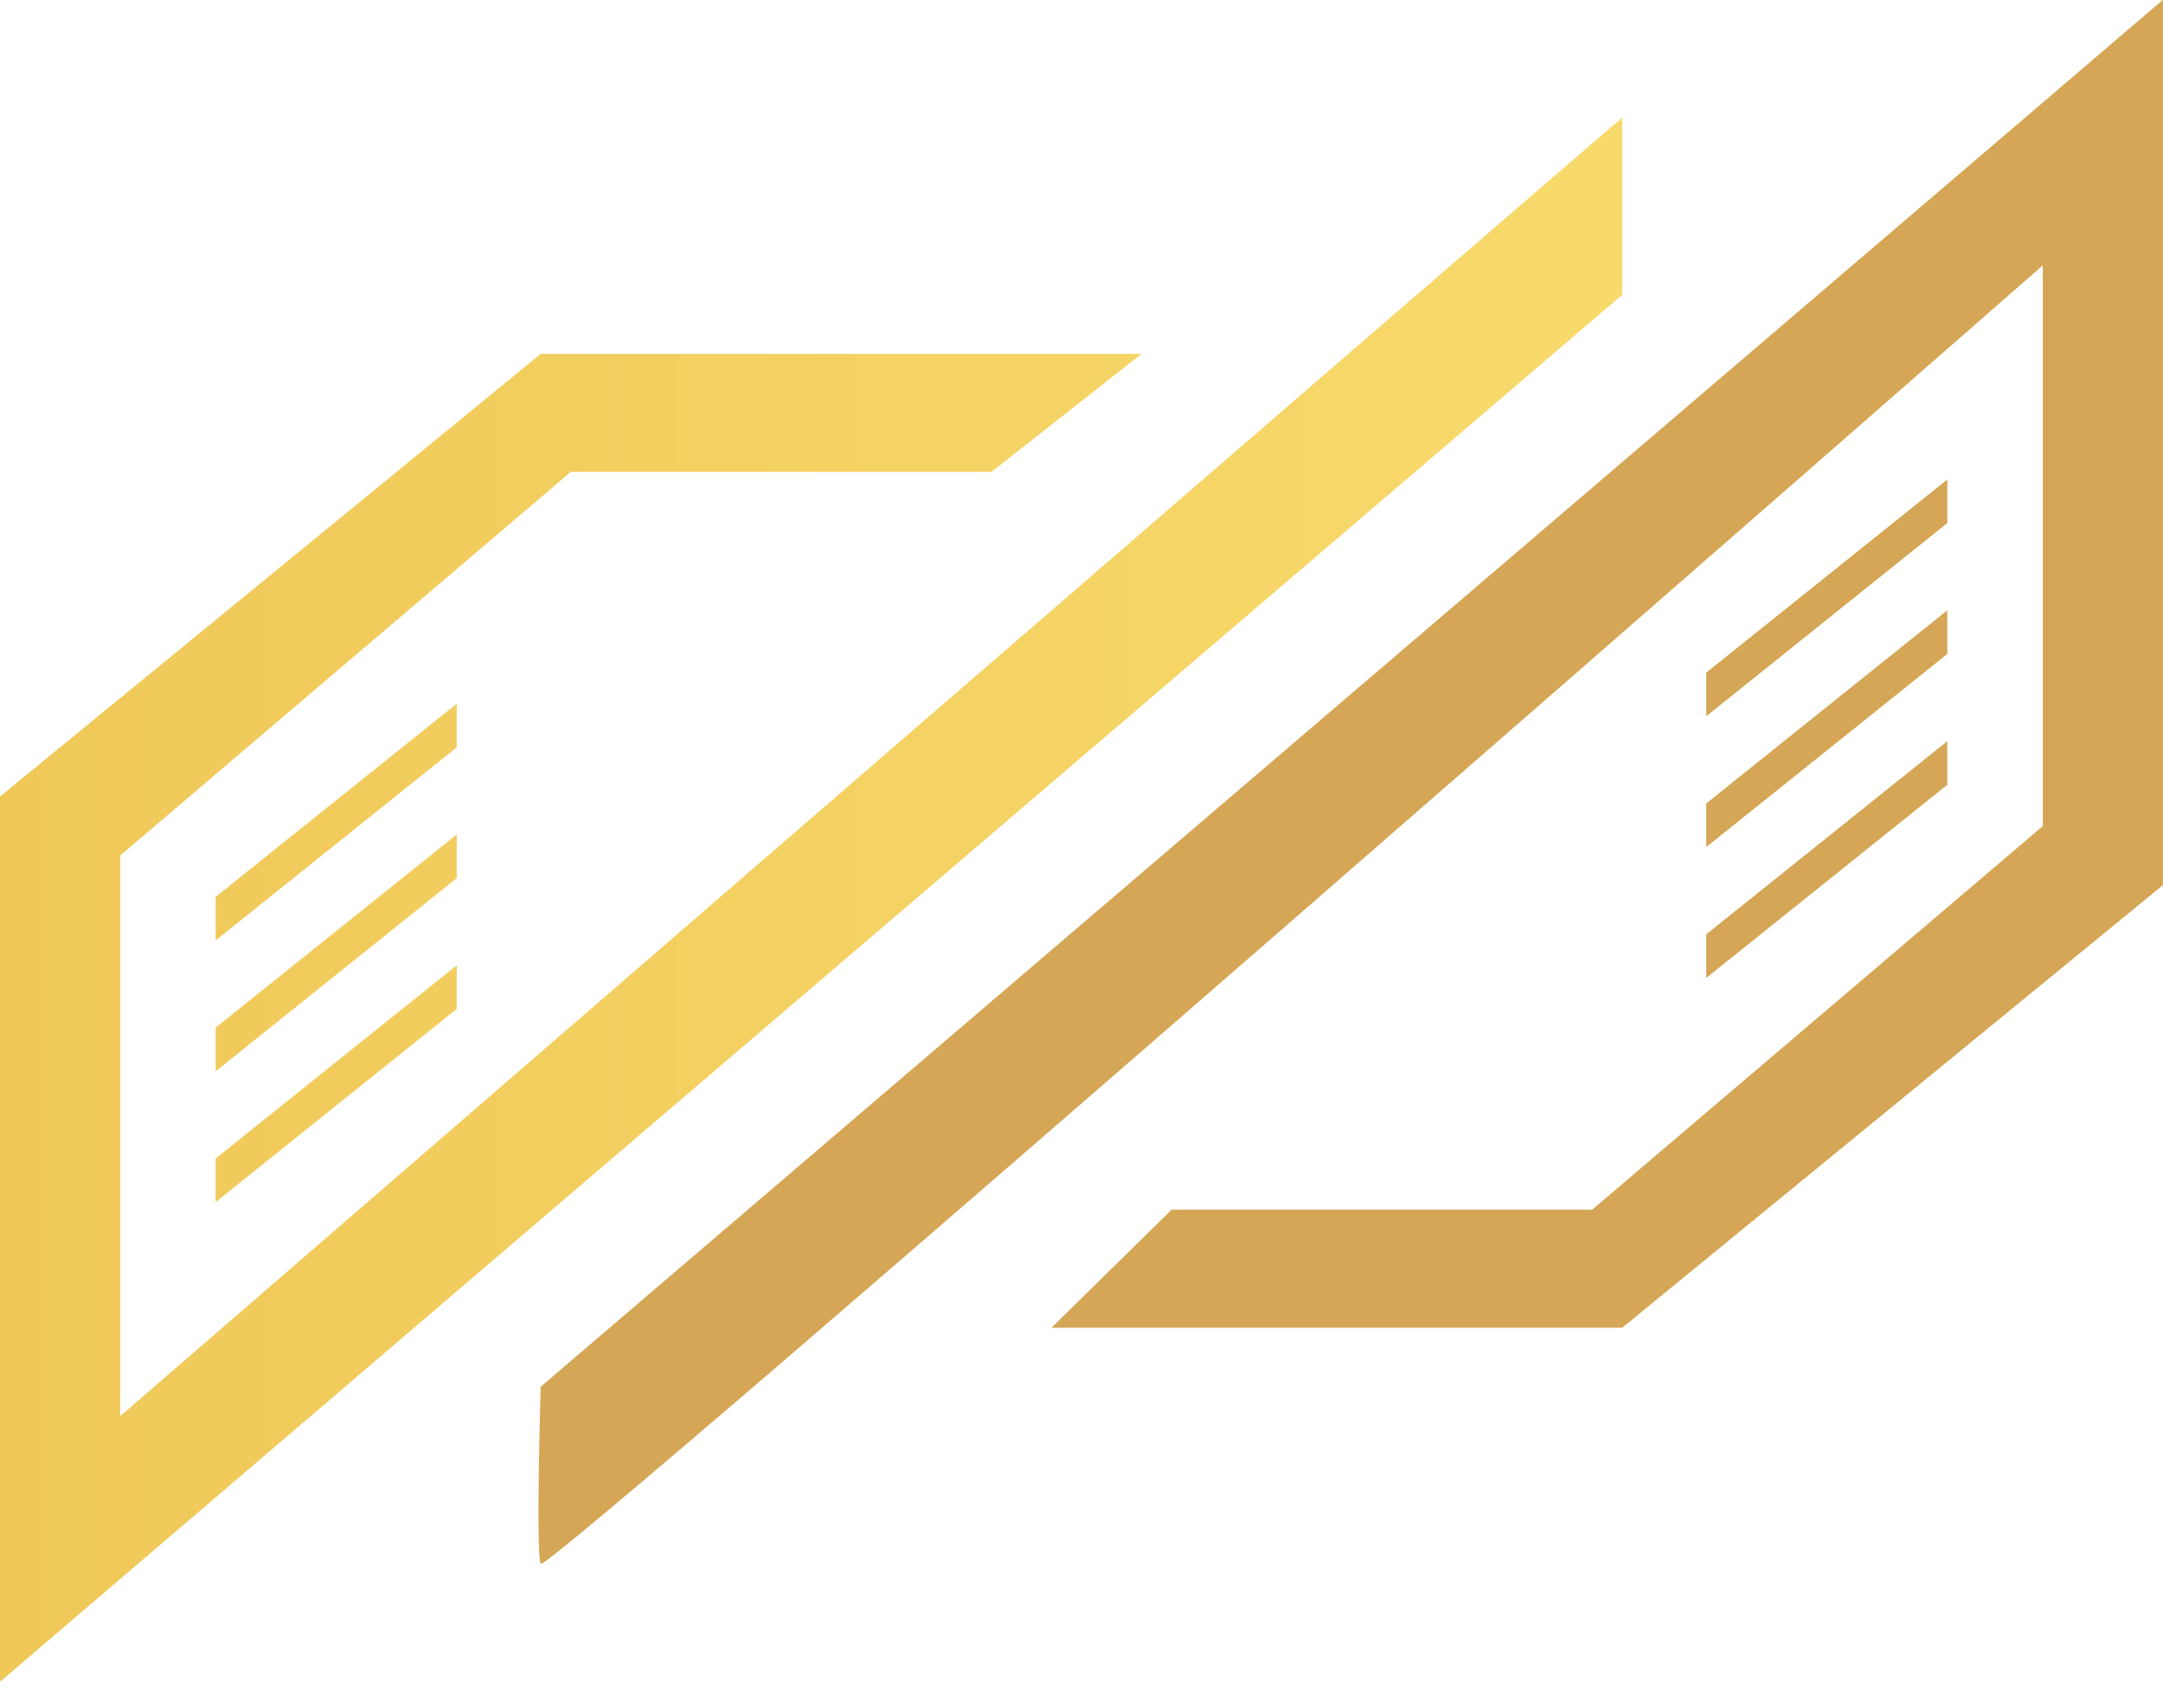 <svg width="38" height="30" viewBox="0 0 38 30" fill="none" xmlns="http://www.w3.org/2000/svg">
    <defs>
        <linearGradient id="logo-gradient" x1="0" y1="15.806" x2="28.5" y2="15.806" gradientUnits="userSpaceOnUse">
            <stop offset="0" stop-color="#EFC858"/>
            <stop offset="1" stop-color="#F8DA6C"/>
        </linearGradient>
    </defs>
    <path fill-rule="evenodd" clip-rule="evenodd" d="M8.024 15.426L3.789 18.819V18.053L8.024 14.66V15.426ZM3.789 15.755L8.024 12.362V13.128L3.789 16.521V15.755ZM8.024 17.724L3.789 21.117V20.351L8.024 16.958V17.724ZM28.5 5.179L0 29.544V13.992L9.5 6.216H20.056L17.417 8.29H10.028L2.111 15.029V24.878C2.111 24.878 28.5 2.042 28.5 2.068C28.5 2.095 28.5 5.179 28.5 5.179Z" fill="url(#logo-gradient)"/>
    <path fill-rule="evenodd" clip-rule="evenodd" d="M28.499 23.325H18.472L20.583 21.251H27.971L35.888 14.512V4.662C35.888 4.662 9.587 27.688 9.499 27.472C9.411 27.256 9.499 24.361 9.499 24.361L37.995 0H37.999V15.549L28.499 23.325ZM29.976 14.114L34.211 10.721V11.488L29.976 14.88V14.114ZM34.211 13.786L29.976 17.179V16.413L34.211 13.02V13.786ZM29.976 11.816L34.211 8.423V9.189L29.976 12.582V11.816Z" fill="#D5A655"/>
</svg>
